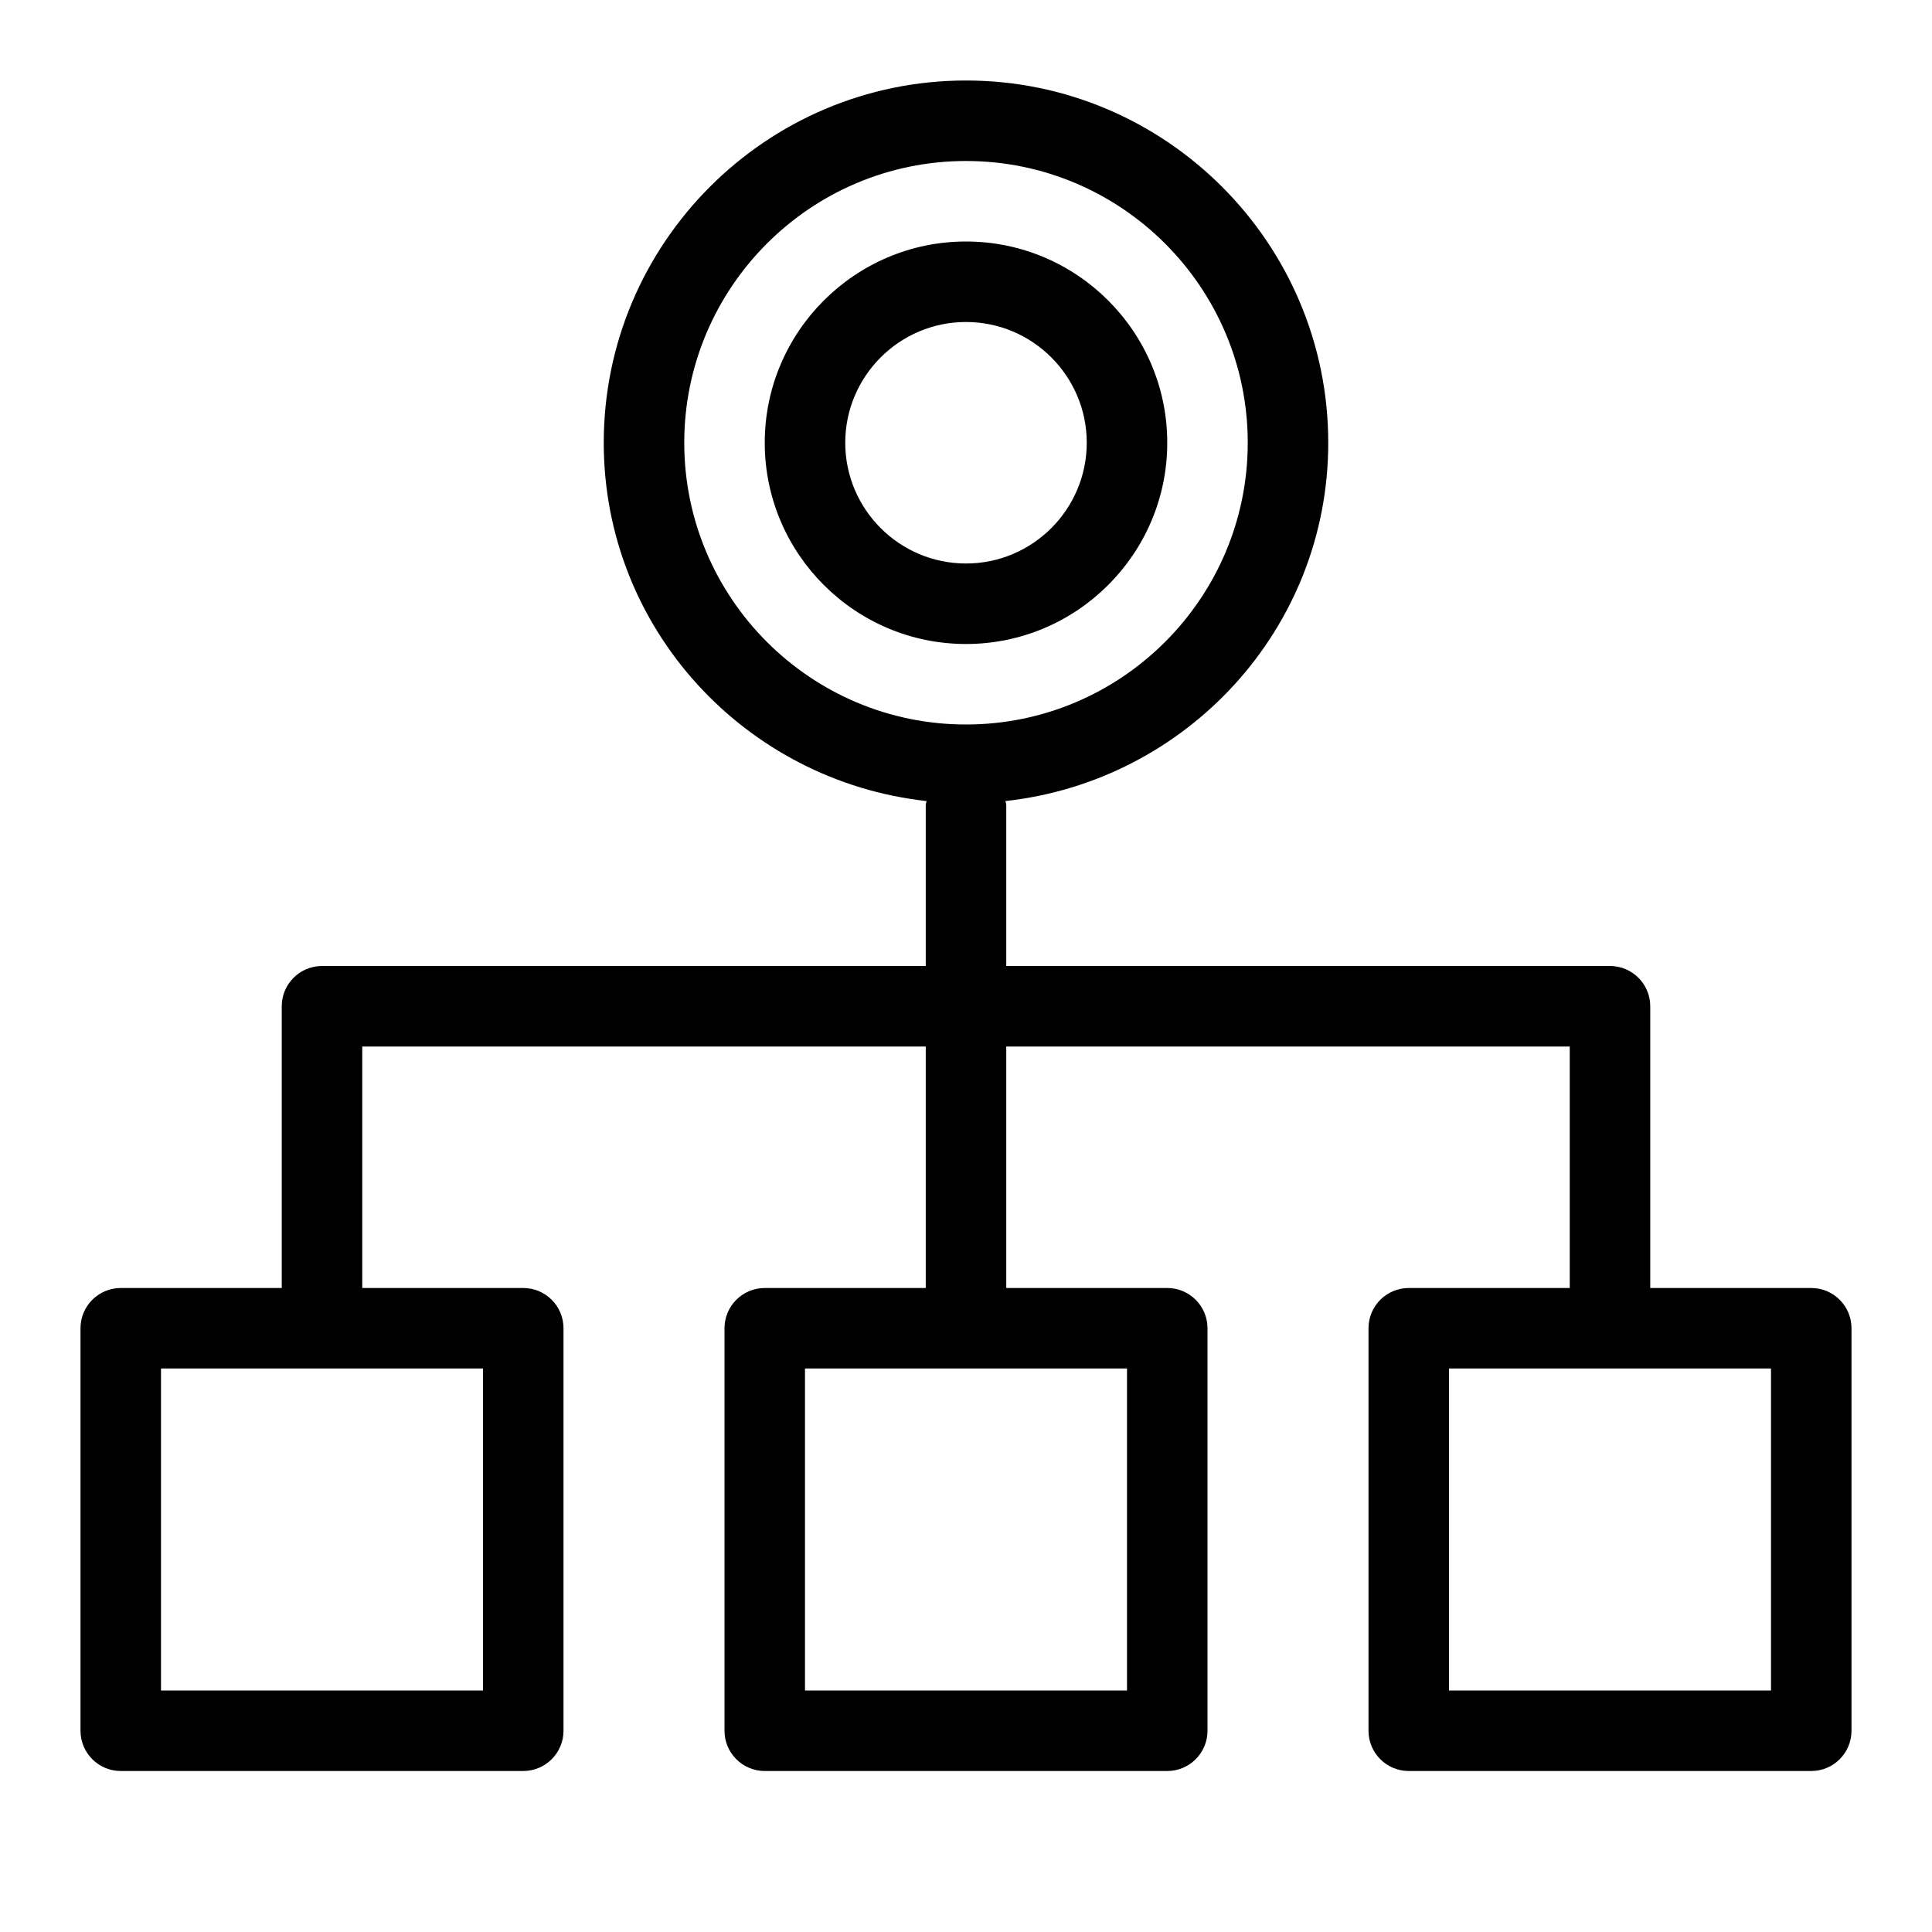 <?xml version="1.0" encoding="utf-8"?>
<!-- Generator: Adobe Illustrator 25.2.0, SVG Export Plug-In . SVG Version: 6.00 Build 0)  -->
<svg version="1.1" id="Ebene_1" xmlns="http://www.w3.org/2000/svg" xmlns:xlink="http://www.w3.org/1999/xlink" x="0px" y="0px"
	 viewBox="0 0 24 24" style="enable-background:new 0 0 24 24;" xml:space="preserve">
<style type="text/css">
	.st0{fill-rule:evenodd;clip-rule:evenodd;}
</style>
<path class="st0" d="M22,21h-4v-4h4V21z M14,21h-4v-4h4V21z M6,21H2v-4h4V21z M8.5,5.5C8.5,3.57,10.07,2,12,2s3.5,1.57,3.5,3.5
	S13.93,9,12,9S8.5,7.43,8.5,5.5 M22.5,16h-2v-3.5c0-0.276-0.224-0.5-0.5-0.5h-7.5v-2c0-0.018-0.008-0.032-0.01-0.049
	C14.739,9.703,16.5,7.813,16.5,5.5C16.5,3.019,14.481,1,12,1S7.5,3.019,7.5,5.5c0,2.313,1.761,4.203,4.01,4.451
	C11.508,9.968,11.5,9.982,11.5,10v2H4c-0.276,0-0.5,0.224-0.5,0.5V16h-2C1.224,16,1,16.224,1,16.5v5C1,21.776,1.224,22,1.5,22h5
	C6.776,22,7,21.776,7,21.5v-5C7,16.224,6.776,16,6.5,16h-2v-3h7v3h-2C9.224,16,9,16.224,9,16.5v5C9,21.776,9.224,22,9.5,22h5
	c0.276,0,0.5-0.224,0.5-0.5v-5c0-0.276-0.224-0.5-0.5-0.5h-2v-3h7v3h-2c-0.276,0-0.5,0.224-0.5,0.5v5c0,0.276,0.224,0.5,0.5,0.5h5
	c0.276,0,0.5-0.224,0.5-0.5v-5C23,16.224,22.776,16,22.5,16"/>
<path class="st0" d="M10.5,5.5C10.5,4.673,11.173,4,12,4s1.5,0.673,1.5,1.5S12.827,7,12,7S10.5,6.327,10.5,5.5 M14.5,5.5
	C14.5,4.122,13.378,3,12,3S9.5,4.122,9.5,5.5S10.622,8,12,8S14.5,6.878,14.5,5.5"/>
</svg>
